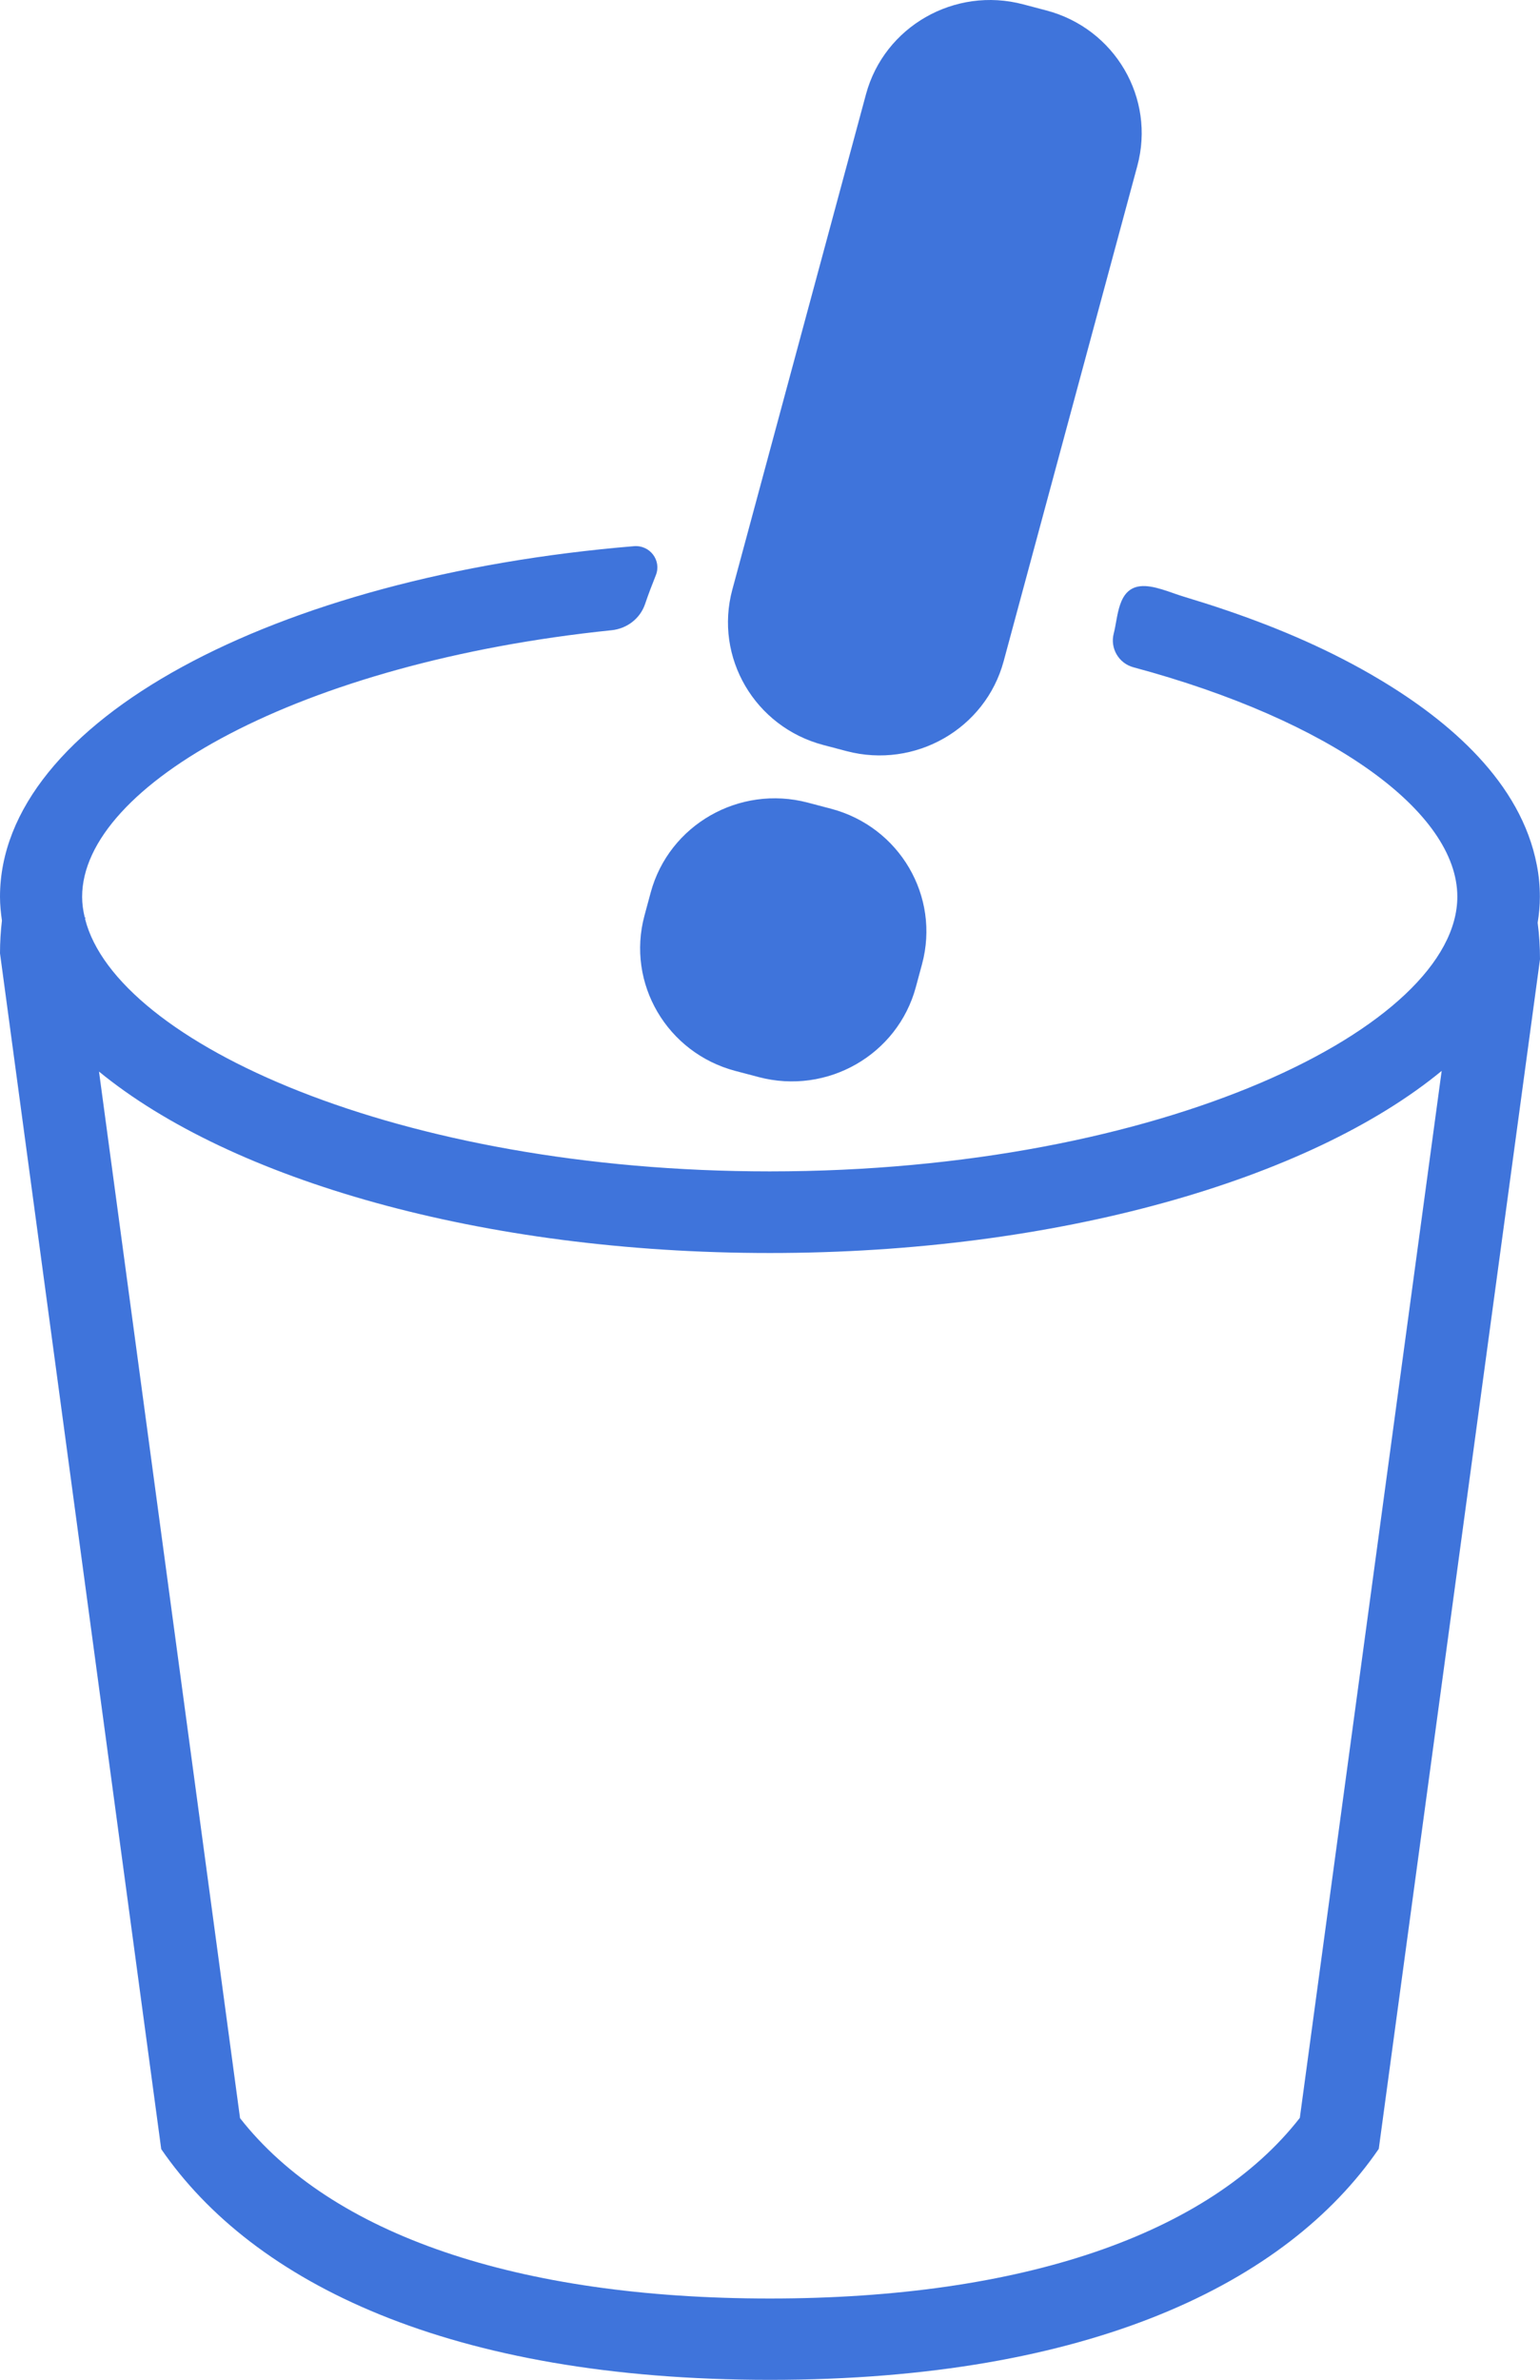 <svg width="79" height="122" viewBox="0 0 79 122" fill="none" xmlns="http://www.w3.org/2000/svg">
<g clip-path="url(#clip0_2221_1190)">
<path d="M78.88 47.303C78.951 46.865 78.993 46.419 78.993 45.974C78.993 45.431 78.944 44.888 78.838 44.352C78.028 40.105 74.35 36.972 70.786 34.842C68.334 33.373 65.685 32.232 62.973 31.306C62.226 31.048 61.466 30.811 60.712 30.582C60.057 30.387 59.176 29.976 58.493 30.053C57.33 30.185 57.358 31.626 57.133 32.475C56.936 33.227 57.387 34.007 58.148 34.209C68.285 36.931 74.759 41.616 74.759 45.967C74.759 52.615 59.676 60.05 39.486 60.05C20.458 60.05 5.974 53.443 4.368 47.122C4.368 47.094 4.375 47.06 4.382 47.032C4.368 47.032 4.361 47.032 4.347 47.032C4.262 46.677 4.213 46.329 4.213 45.974C4.213 40.251 15.393 33.951 31.377 32.308C32.166 32.225 32.836 31.71 33.089 30.972C33.258 30.47 33.449 29.976 33.646 29.482C33.942 28.73 33.343 27.936 32.526 27.999C14.047 29.531 0 36.993 0 45.974C0 46.384 0.042 46.788 0.099 47.192C0.035 47.742 0 48.299 0 48.87L8.271 110.172C12.991 117.036 23.093 122 39.5 122C55.907 122 66.016 117.03 70.729 110.159L79 49.176C79 48.542 78.958 47.916 78.88 47.303ZM66.679 108.571C62.015 114.551 52.42 117.83 39.493 117.83C26.566 117.83 16.992 114.558 12.314 108.585L5.079 54.933C11.856 60.481 24.727 64.234 39.493 64.234C54.259 64.234 67.186 60.467 73.956 54.898L66.679 108.571Z" fill="#3F74DB"/>
<path d="M53.678 0.536L52.486 0.222C48.971 -0.705 45.362 1.359 44.424 4.832L37.568 30.224C36.63 33.697 38.719 37.264 42.234 38.191L43.425 38.505C46.94 39.431 50.55 37.367 51.487 33.894L58.344 8.503C59.282 5.029 57.192 1.462 53.678 0.536Z" fill="#3F74DB"/>
<path d="M42.633 41.46L41.442 41.146C37.927 40.219 34.317 42.283 33.379 45.757L33.061 46.934C32.124 50.407 34.213 53.974 37.727 54.901L38.919 55.215C42.434 56.142 46.043 54.077 46.981 50.604L47.299 49.427C48.237 45.954 46.148 42.387 42.633 41.46Z" fill="#3F74DB"/>
</g>
<defs>
<clipPath id="clip0_2221_1190">
<rect width="79" height="122" fill="white"/>
</clipPath>
</defs>
</svg>
